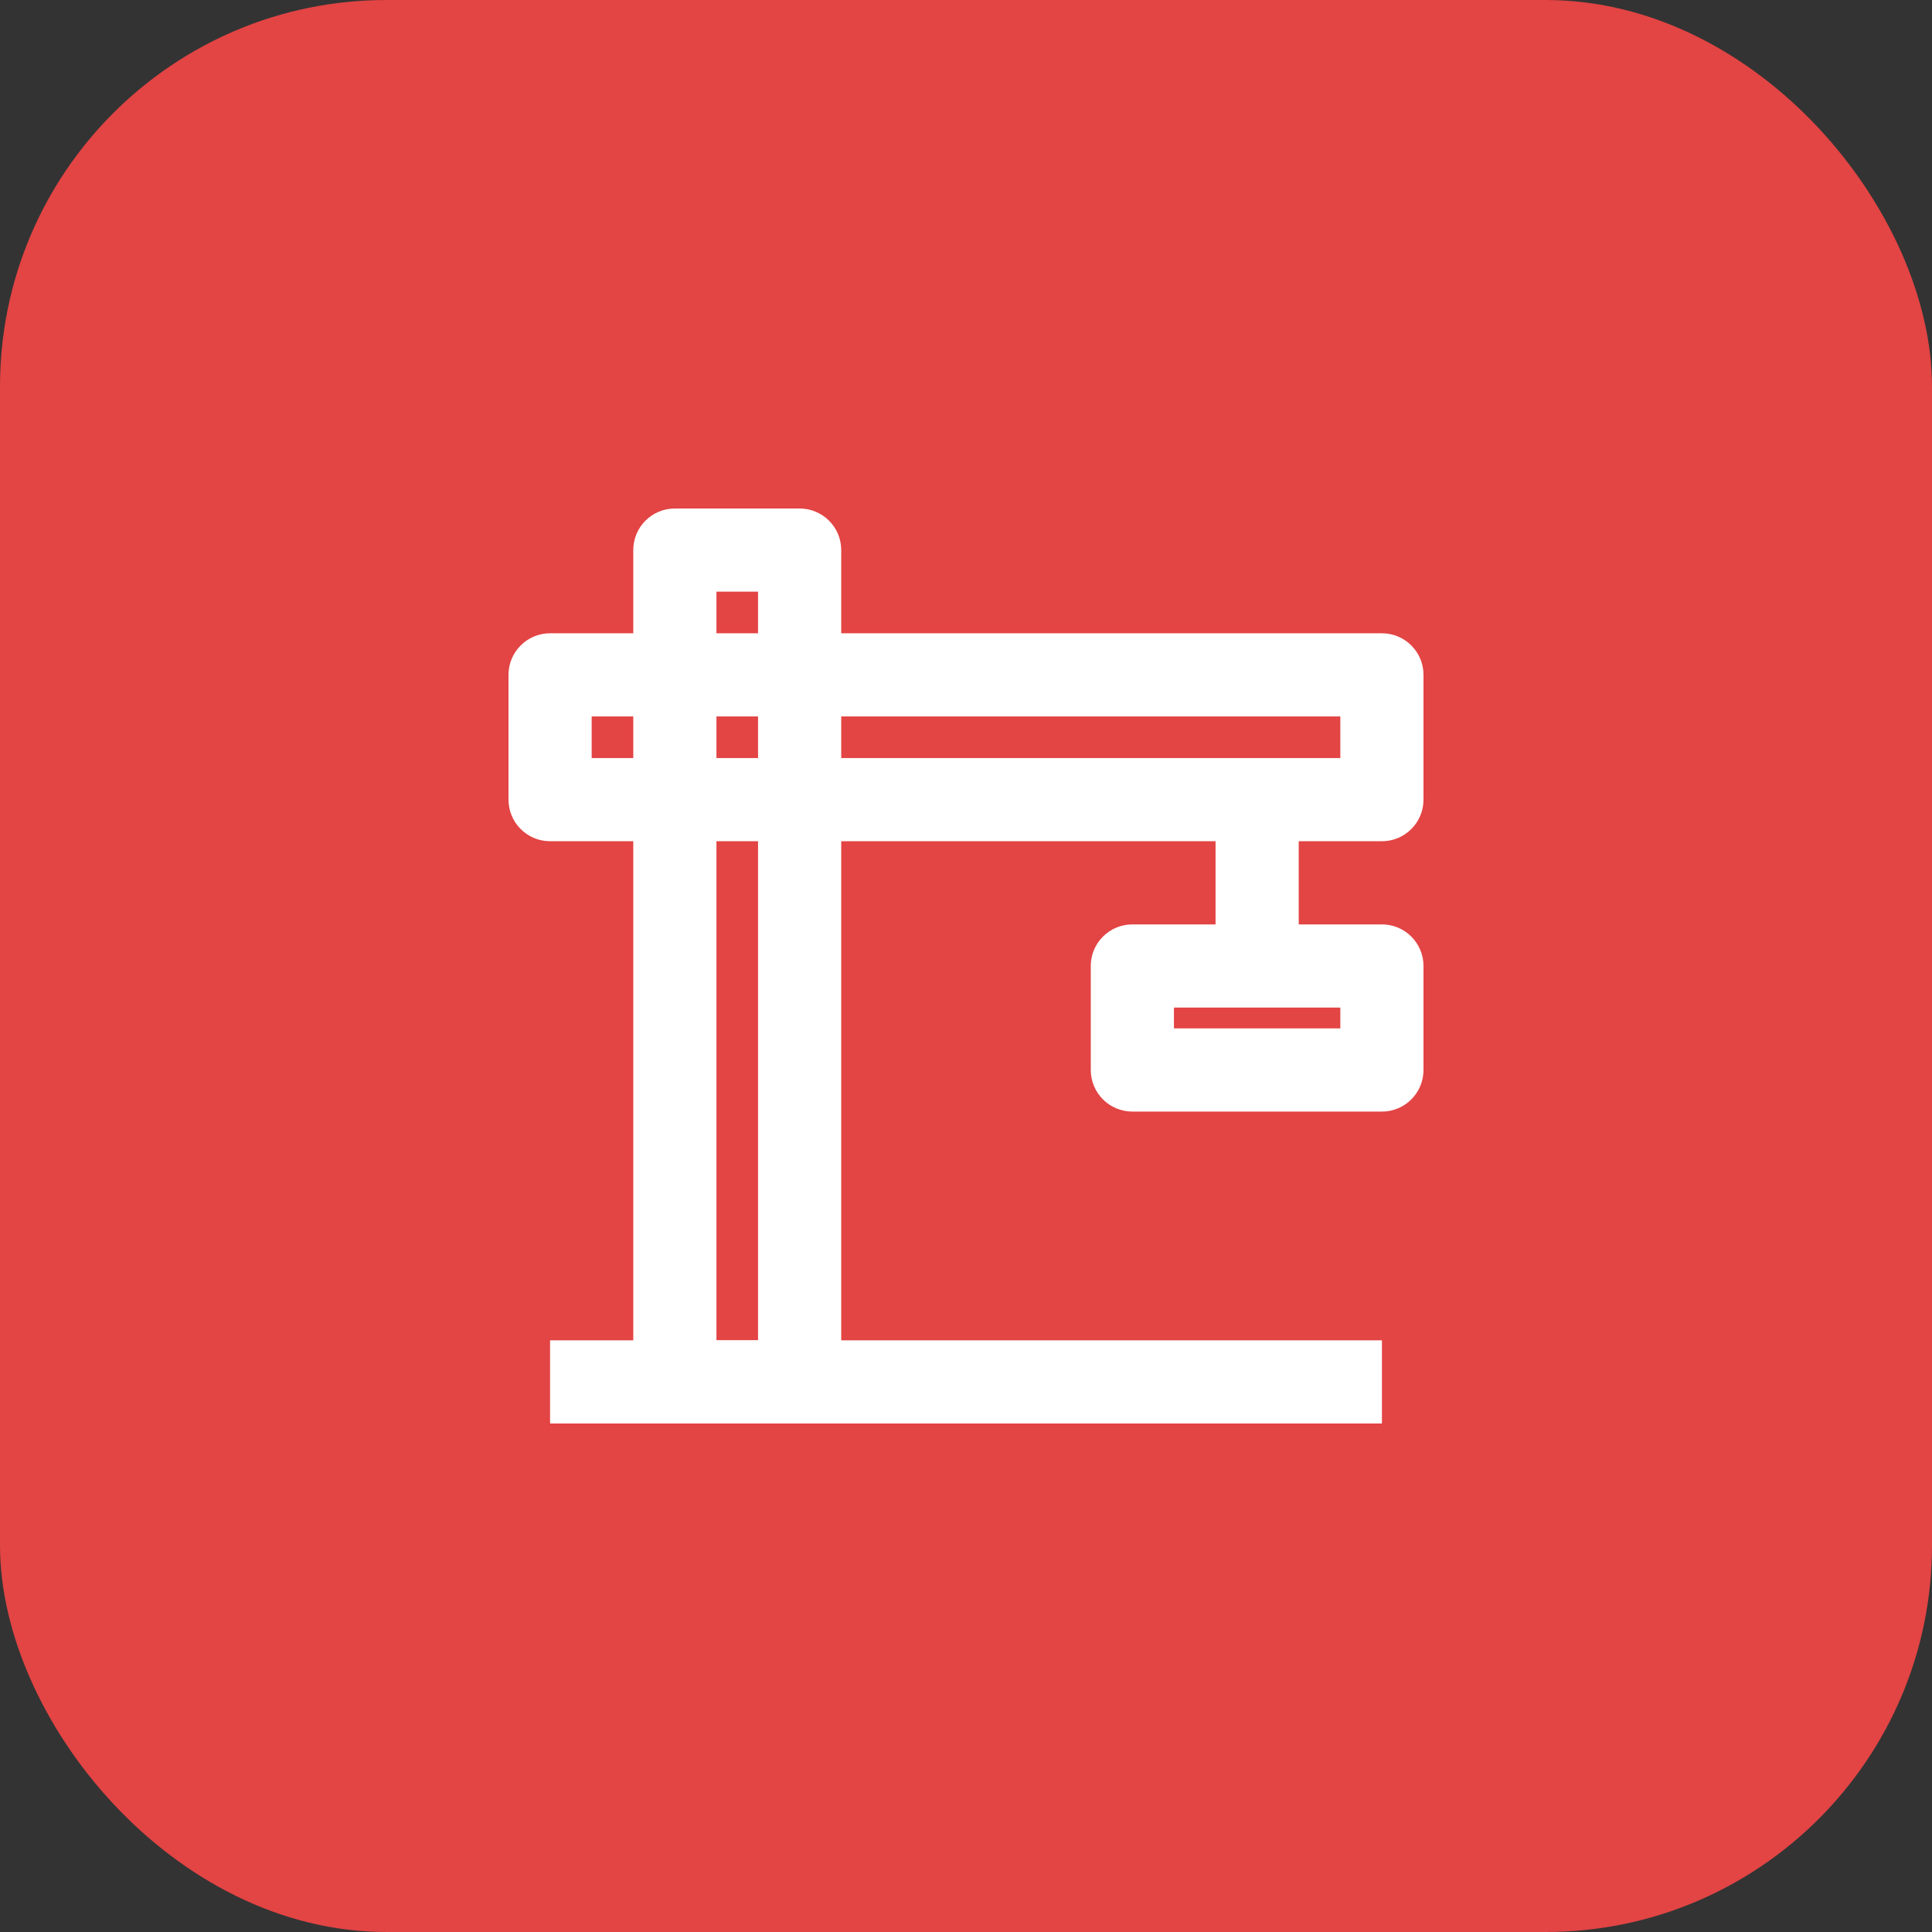 <svg width="60" height="60" viewBox="0 0 60 60" fill="none" xmlns="http://www.w3.org/2000/svg">
<rect x="0" y="0" width="60" height="60" fill="#333333" stroke="none"/>
<rect width="60" height="60" rx="12" fill="#E34444"/>
<path fill-rule="evenodd" clip-rule="evenodd" d="M42.917 44.208H17.083V41.625H42.917V44.208Z" fill="white"/>
<path fill-rule="evenodd" clip-rule="evenodd" d="M19.667 17.083C19.667 16.37 20.245 15.792 20.958 15.792H24.833C25.547 15.792 26.125 16.37 26.125 17.083V42.917C26.125 43.63 25.547 44.208 24.833 44.208H20.958C20.245 44.208 19.667 43.63 19.667 42.917V17.083ZM22.25 18.375V41.625H23.542V18.375H22.25Z" fill="white"/>
<path fill-rule="evenodd" clip-rule="evenodd" d="M17.083 26.125C16.37 26.125 15.792 25.547 15.792 24.833V20.958C15.792 20.245 16.37 19.667 17.083 19.667H42.917C43.63 19.667 44.208 20.245 44.208 20.958V24.833C44.208 25.547 43.63 26.125 42.917 26.125H17.083ZM18.375 23.542H41.625V22.25H18.375V23.542Z" fill="white"/>
<path fill-rule="evenodd" clip-rule="evenodd" d="M35.167 34.521C34.453 34.521 33.875 33.943 33.875 33.229V30C33.875 29.287 34.453 28.708 35.167 28.708H42.917C43.63 28.708 44.208 29.287 44.208 30V33.229C44.208 33.943 43.63 34.521 42.917 34.521H35.167ZM36.458 31.937H41.625V31.292H36.458V31.937Z" fill="white"/>
<path fill-rule="evenodd" clip-rule="evenodd" d="M37.75 30V24.833H40.333V30H37.75Z" fill="white"/>
</svg>
